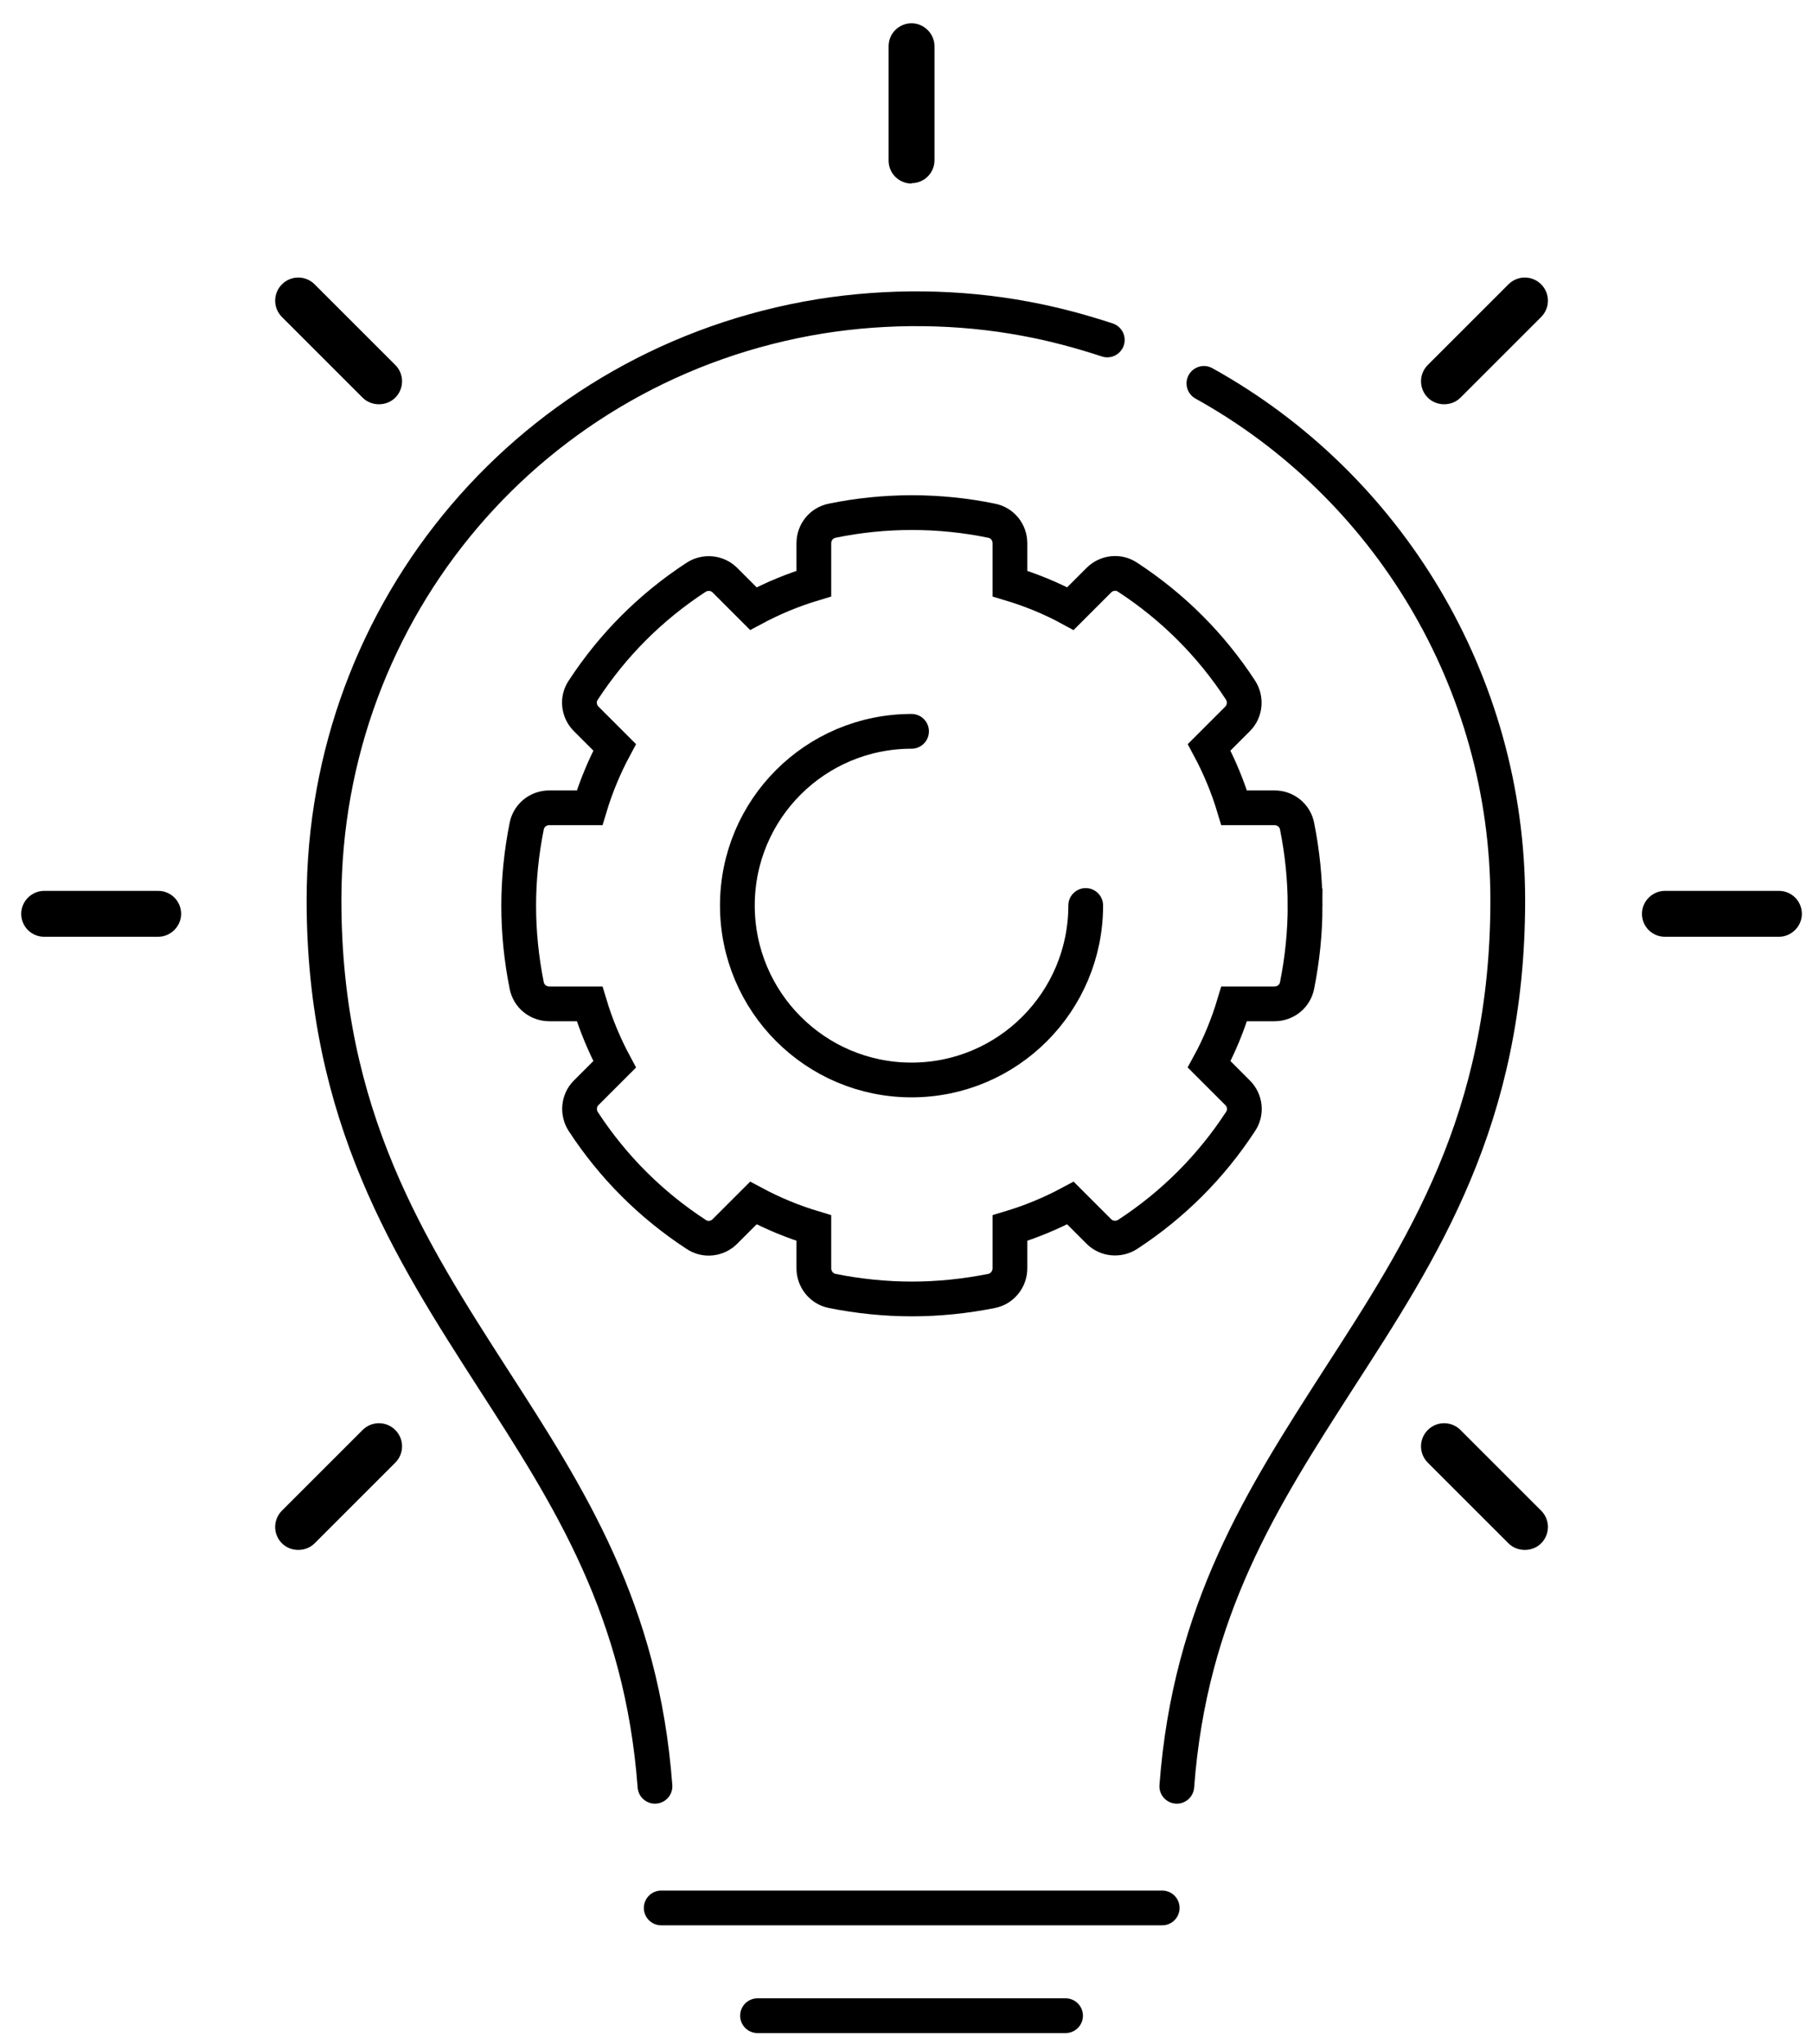 <?xml version="1.0" encoding="UTF-8"?><svg id="Laag_1" xmlns="http://www.w3.org/2000/svg" viewBox="0 0 52.15 58.81"><defs><style>.cls-1,.cls-2{stroke-miterlimit:10;}.cls-1,.cls-2,.cls-3{fill:none;stroke:#000;}.cls-2,.cls-3{stroke-linecap:round;}.cls-4{stroke-width:0px;}.cls-3{stroke-linejoin:round;}</style></defs><path class="cls-4" d="m26.22,5.28c-.37,0-.66-.3-.66-.66V1.33c0-.37.3-.66.66-.66s.66.3.66.66v3.28c0,.37-.3.66-.66.66Z"/><path class="cls-4" d="m41.54,11.63c-.17,0-.34-.06-.47-.19-.26-.26-.26-.68,0-.94l2.32-2.32c.26-.26.68-.26.94,0,.26.26.26.68,0,.94l-2.32,2.32c-.13.13-.3.19-.47.19Z"/><path class="cls-4" d="m8.58,44.59c-.17,0-.34-.06-.47-.19-.26-.26-.26-.68,0-.94l2.32-2.32c.26-.26.68-.26.94,0,.26.26.26.68,0,.94l-2.32,2.32c-.13.13-.3.19-.47.19Z"/><path class="cls-4" d="m51.17,26.95h-3.28c-.37,0-.66-.3-.66-.66s.3-.66.66-.66h3.28c.37,0,.66.3.66.66s-.3.66-.66.66Z"/><path class="cls-4" d="m4.56,26.95H1.27c-.37,0-.66-.3-.66-.66s.3-.66.66-.66h3.28c.37,0,.66.3.66.66s-.3.66-.66.66Z"/><path class="cls-4" d="m43.86,44.59c-.17,0-.34-.06-.47-.19l-2.32-2.32c-.26-.26-.26-.68,0-.94.26-.26.68-.26.94,0l2.32,2.32c.26.26.26.68,0,.94-.13.13-.3.19-.47.19Z"/><path class="cls-4" d="m10.9,11.63c-.17,0-.34-.06-.47-.19l-2.32-2.32c-.26-.26-.26-.68,0-.94.26-.26.68-.26.94,0l2.32,2.32c.26.26.26.68,0,.94-.13.13-.3.19-.47.19Z"/><path class="cls-3" d="m18.84,51.39c-.38-5.08-2.45-8.3-4.65-11.71-2.39-3.72-4.87-7.56-4.87-13.78,0-8.4,6.01-15.46,14.28-16.8,1.94-.31,3.98-.29,5.9.07.81.15,1.59.36,2.35.61m2.78,1.25c5.27,2.92,8.74,8.56,8.74,14.87s-2.47,10.06-4.87,13.78c-2.19,3.41-4.27,6.63-4.65,11.71"/><line class="cls-3" x1="19.02" y1="54.89" x2="33.43" y2="54.89"/><line class="cls-3" x1="21.79" y1="57.99" x2="30.65" y2="57.99"/><path class="cls-1" d="m37.54,26.06c0,.77-.08,1.54-.23,2.29-.06.31-.33.53-.65.53h-1.16c-.18.6-.42,1.19-.72,1.74l.82.82c.22.22.26.57.08.83-.85,1.3-1.94,2.39-3.24,3.24-.26.17-.61.14-.83-.08l-.82-.82c-.56.3-1.14.54-1.74.72v1.16c0,.31-.22.59-.53.65-.75.15-1.52.23-2.29.23s-1.54-.08-2.29-.23c-.31-.06-.53-.34-.53-.65v-1.16c-.6-.18-1.18-.42-1.74-.72l-.82.82c-.22.22-.57.26-.83.08-1.3-.85-2.39-1.94-3.24-3.24-.17-.26-.14-.61.08-.83l.82-.82c-.3-.56-.54-1.14-.72-1.74h-1.16c-.32,0-.59-.22-.65-.53-.15-.75-.23-1.52-.23-2.29s.08-1.54.23-2.29c.06-.31.33-.53.65-.53h1.16c.18-.6.42-1.18.72-1.74l-.82-.82c-.22-.22-.26-.57-.08-.83.85-1.3,1.94-2.39,3.24-3.24.26-.17.61-.14.83.08l.82.82c.56-.3,1.14-.54,1.74-.72v-1.16c0-.32.22-.59.53-.65,1.5-.31,3.08-.31,4.58,0,.31.06.53.33.53.65v1.16c.6.18,1.19.42,1.74.72l.82-.82c.22-.22.57-.26.83-.08,1.3.85,2.39,1.94,3.24,3.24.17.26.14.61-.08.83l-.82.82c.3.56.54,1.14.72,1.74h1.16c.32,0,.59.22.65.53.15.75.23,1.52.23,2.29Z"/><path class="cls-2" d="m31.23,26.05c0,2.77-2.24,5.02-5.01,5.02s-5.01-2.25-5.01-5.02,2.24-5.01,5.01-5.01"/></svg>